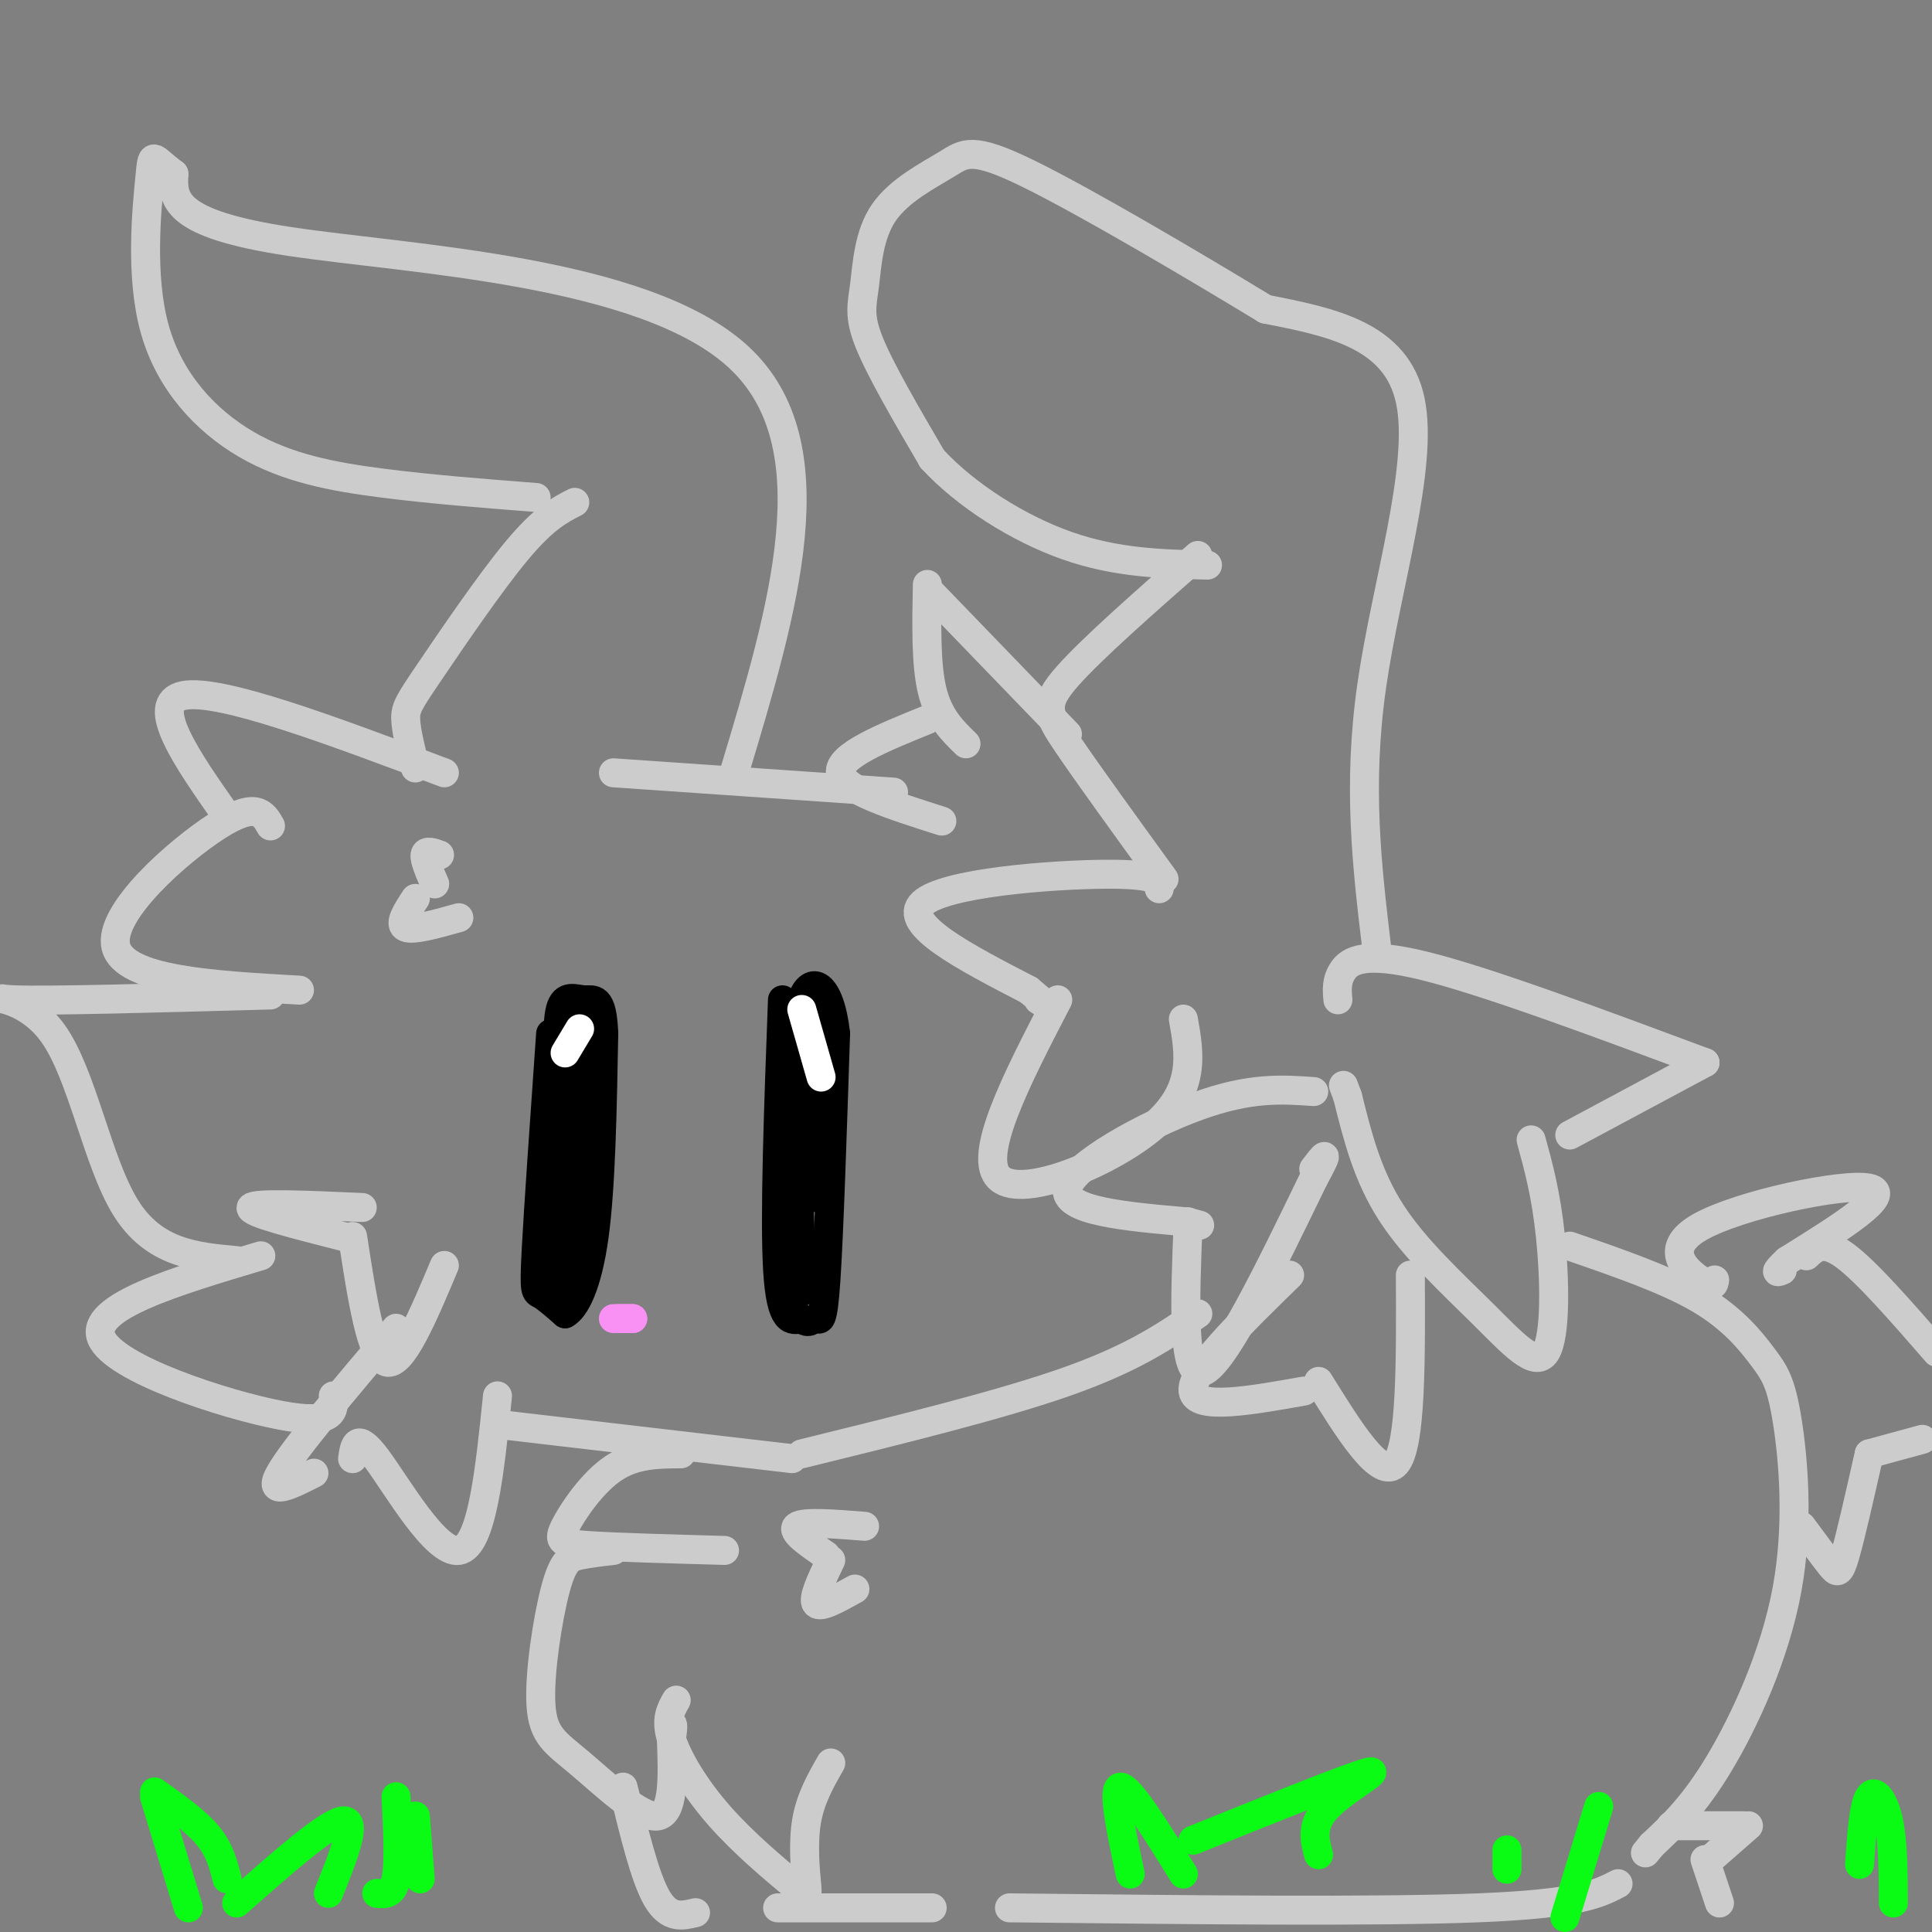 <svg viewBox='0 0 400 400' version='1.1' xmlns='http://www.w3.org/2000/svg' xmlns:xlink='http://www.w3.org/1999/xlink'><rect x="0" y="0" width="400" height="400" fill="#808080" stroke="none"/><g fill='none' stroke='#CCCCCC' stroke-width='6' stroke-linecap='round' stroke-linejoin='round'><path d='M285,196c-1.978,-16.667 -3.956,-33.333 -1,-54c2.956,-20.667 10.844,-45.333 8,-59c-2.844,-13.667 -16.422,-16.333 -30,-19'/><path d='M262,64c-14.903,-9.054 -37.162,-22.190 -49,-28c-11.838,-5.810 -13.255,-4.294 -17,-2c-3.745,2.294 -9.818,5.368 -13,10c-3.182,4.632 -3.472,10.824 -4,15c-0.528,4.176 -1.294,6.336 1,12c2.294,5.664 7.647,14.832 13,24'/><path d='M193,95c6.956,7.556 17.844,14.444 28,18c10.156,3.556 19.578,3.778 29,4'/><path d='M248,115c-10.956,9.622 -21.911,19.244 -27,25c-5.089,5.756 -4.311,7.644 0,14c4.311,6.356 12.156,17.178 20,28'/><path d='M240,184c0.067,-1.533 0.133,-3.067 -11,-3c-11.133,0.067 -33.467,1.733 -38,6c-4.533,4.267 8.733,11.133 22,18'/><path d='M213,205c4.000,3.333 3.000,2.667 2,2'/><path d='M219,207c-8.489,16.356 -16.978,32.711 -12,37c4.978,4.289 23.422,-3.489 32,-11c8.578,-7.511 7.289,-14.756 6,-22'/><path d='M277,207c-0.178,-1.978 -0.356,-3.956 1,-6c1.356,-2.044 4.244,-4.156 17,-1c12.756,3.156 35.378,11.578 58,20'/><path d='M353,220c0.000,0.000 -28.000,15.000 -28,15'/><path d='M317,236c1.547,5.622 3.094,11.244 4,20c0.906,8.756 1.171,20.646 -1,24c-2.171,3.354 -6.777,-1.828 -13,-8c-6.223,-6.172 -14.064,-13.335 -19,-21c-4.936,-7.665 -6.968,-15.833 -9,-24'/><path d='M279,227c-1.500,-4.000 -0.750,-2.000 0,0'/><path d='M272,226c-6.578,-0.467 -13.156,-0.933 -24,3c-10.844,3.933 -25.956,12.267 -27,17c-1.044,4.733 11.978,5.867 25,7'/><path d='M246,253c4.167,1.167 2.083,0.583 0,0'/><path d='M246,253c-0.667,16.250 -1.333,32.500 3,31c4.333,-1.500 13.667,-20.750 23,-40'/><path d='M272,244c3.833,-7.000 1.917,-4.500 0,-2'/><path d='M267,264c-10.250,10.000 -20.500,20.000 -20,24c0.500,4.000 11.750,2.000 23,0'/><path d='M273,286c6.417,10.333 12.833,20.667 16,17c3.167,-3.667 3.083,-21.333 3,-39'/><path d='M221,152c0.000,0.000 -28.000,-29.000 -28,-29'/><path d='M192,121c-0.167,8.250 -0.333,16.500 1,22c1.333,5.500 4.167,8.250 7,11'/><path d='M192,149c-9.250,3.750 -18.500,7.500 -18,11c0.500,3.500 10.750,6.750 21,10'/><path d='M185,164c0.000,0.000 -58.000,-4.000 -58,-4'/><path d='M152,160c10.222,-33.956 20.444,-67.911 1,-86c-19.444,-18.089 -68.556,-20.311 -93,-24c-24.444,-3.689 -24.222,-8.844 -24,-14'/><path d='M36,36c-4.690,-3.462 -4.414,-5.118 -5,1c-0.586,6.118 -2.033,20.011 1,31c3.033,10.989 10.547,19.074 19,24c8.453,4.926 17.844,6.693 28,8c10.156,1.307 21.078,2.153 32,3'/><path d='M119,104c-3.196,1.637 -6.393,3.274 -12,10c-5.607,6.726 -13.625,18.542 -18,25c-4.375,6.458 -5.107,7.560 -5,10c0.107,2.440 1.054,6.220 2,10'/><path d='M92,160c-23.250,-8.750 -46.500,-17.500 -54,-16c-7.500,1.500 0.750,13.250 9,25'/><path d='M56,171c-1.467,-2.578 -2.933,-5.156 -11,0c-8.067,5.156 -22.733,18.044 -21,25c1.733,6.956 19.867,7.978 38,9'/><path d='M56,206c-22.994,0.637 -45.988,1.274 -53,1c-7.012,-0.274 1.958,-1.458 8,7c6.042,8.458 9.155,26.560 15,36c5.845,9.440 14.423,10.220 23,11'/><path d='M54,260c-17.800,5.311 -35.600,10.622 -33,17c2.600,6.378 25.600,13.822 37,16c11.400,2.178 11.200,-0.911 11,-4'/><path d='M75,250c-11.167,-0.500 -22.333,-1.000 -23,0c-0.667,1.000 9.167,3.500 19,6'/><path d='M73,256c1.917,12.500 3.833,25.000 7,26c3.167,1.000 7.583,-9.500 12,-20'/><path d='M82,275c-10.583,12.500 -21.167,25.000 -24,30c-2.833,5.000 2.083,2.500 7,0'/><path d='M73,302c0.400,-2.822 0.800,-5.644 5,0c4.200,5.644 12.200,19.756 17,19c4.800,-0.756 6.400,-16.378 8,-32'/><path d='M91,177c-1.417,-0.500 -2.833,-1.000 -3,0c-0.167,1.000 0.917,3.500 2,6'/><path d='M86,186c-1.750,2.667 -3.500,5.333 -2,6c1.500,0.667 6.250,-0.667 11,-2'/><path d='M104,295c0.000,0.000 60.000,7.000 60,7'/><path d='M166,301c20.667,-5.083 41.333,-10.167 55,-15c13.667,-4.833 20.333,-9.417 27,-14'/><path d='M141,301c-4.804,0.024 -9.607,0.048 -14,3c-4.393,2.952 -8.375,8.833 -10,12c-1.625,3.167 -0.893,3.619 5,4c5.893,0.381 16.946,0.690 28,1'/><path d='M127,321c-2.515,0.291 -5.031,0.582 -7,1c-1.969,0.418 -3.392,0.963 -5,7c-1.608,6.037 -3.400,17.567 -3,24c0.400,6.433 2.992,7.771 8,12c5.008,4.229 12.431,11.351 16,11c3.569,-0.351 3.285,-8.176 3,-16'/><path d='M139,360c0.500,-3.167 0.250,-3.083 0,-3'/><path d='M140,352c-1.126,1.971 -2.253,3.943 -1,8c1.253,4.057 4.885,10.200 10,16c5.115,5.800 11.711,11.256 15,14c3.289,2.744 3.270,2.777 3,0c-0.270,-2.777 -0.791,-8.365 0,-13c0.791,-4.635 2.896,-8.318 5,-12'/><path d='M129,370c2.250,9.333 4.500,18.667 7,23c2.500,4.333 5.250,3.667 8,3'/><path d='M325,258c10.067,3.470 20.134,6.940 27,11c6.866,4.060 10.530,8.709 13,12c2.470,3.291 3.744,5.222 5,13c1.256,7.778 2.492,21.402 0,35c-2.492,13.598 -8.712,27.171 -14,36c-5.288,8.829 -9.644,12.915 -14,17'/><path d='M342,382c-2.333,2.833 -1.167,1.417 0,0'/><path d='M346,378c0.000,0.000 15.000,0.000 15,0'/><path d='M362,378c0.000,0.000 -8.000,7.000 -8,7'/><path d='M353,385c0.000,0.000 3.000,9.000 3,9'/><path d='M335,390c-4.000,2.083 -8.000,4.167 -29,5c-21.000,0.833 -59.000,0.417 -97,0'/><path d='M161,395c0.000,0.000 32.000,0.000 32,0'/><path d='M355,265c-0.125,0.917 -0.250,1.833 -3,0c-2.750,-1.833 -8.125,-6.417 0,-11c8.125,-4.583 29.750,-9.167 35,-8c5.250,1.167 -5.875,8.083 -17,15'/><path d='M370,261c-3.000,2.833 -2.000,2.417 -1,2'/><path d='M374,260c1.750,-1.667 3.500,-3.333 8,0c4.500,3.333 11.750,11.667 19,20'/><path d='M398,298c0.000,0.000 -11.000,3.000 -11,3'/><path d='M387,301c-1.911,8.467 -3.822,16.933 -5,21c-1.178,4.067 -1.622,3.733 -3,2c-1.378,-1.733 -3.689,-4.867 -6,-8'/><path d='M179,316c-6.333,-0.500 -12.667,-1.000 -14,0c-1.333,1.000 2.333,3.500 6,6'/><path d='M172,323c-1.917,4.000 -3.833,8.000 -3,9c0.833,1.000 4.417,-1.000 8,-3'/></g>
<g fill='none' stroke='#000000' stroke-width='6' stroke-linecap='round' stroke-linejoin='round'><path d='M114,214c-1.267,18.089 -2.533,36.178 -3,45c-0.467,8.822 -0.133,8.378 1,9c1.133,0.622 3.067,2.311 5,4'/><path d='M117,272c2.022,-1.067 4.578,-5.733 6,-16c1.422,-10.267 1.711,-26.133 2,-42'/><path d='M125,214c-0.298,-7.976 -2.042,-6.917 -4,-7c-1.958,-0.083 -4.131,-1.310 -5,2c-0.869,3.310 -0.435,11.155 0,19'/><path d='M116,228c0.000,9.000 0.000,22.000 0,35'/><path d='M116,263c-0.044,7.222 -0.156,7.778 0,3c0.156,-4.778 0.578,-14.889 1,-25'/><path d='M117,241c0.833,-9.167 2.417,-19.583 4,-30'/><path d='M121,211c0.167,3.167 -1.417,26.083 -3,49'/><path d='M118,260c-0.667,8.667 -0.833,5.833 -1,3'/><path d='M162,207c-0.833,22.500 -1.667,45.000 -1,56c0.667,11.000 2.833,10.500 5,10'/><path d='M166,273c1.357,1.417 2.250,-0.042 3,0c0.750,0.042 1.357,1.583 2,-8c0.643,-9.583 1.321,-30.292 2,-51'/><path d='M173,214c-1.200,-10.778 -5.200,-12.222 -7,-7c-1.800,5.222 -1.400,17.111 -1,29'/><path d='M165,236c0.200,12.156 1.200,28.044 1,31c-0.200,2.956 -1.600,-7.022 -3,-17'/><path d='M163,250c-0.667,-8.500 -0.833,-21.250 -1,-34'/><path d='M163,218c1.250,9.583 2.500,19.167 3,20c0.500,0.833 0.250,-7.083 0,-15'/><path d='M167,212c1.417,1.000 2.833,2.000 3,8c0.167,6.000 -0.917,17.000 -2,28'/></g>
<g fill='none' stroke='#FFFFFF' stroke-width='6' stroke-linecap='round' stroke-linejoin='round'><path d='M120,213c0.000,0.000 -3.000,5.000 -3,5'/><path d='M166,209c0.000,0.000 4.000,14.000 4,14'/></g>
<g fill='none' stroke='#F990F4' stroke-width='6' stroke-linecap='round' stroke-linejoin='round'><path d='M127,273c0.000,0.000 4.000,0.000 4,0'/><path d='M131,273c0.167,0.000 -1.417,0.000 -3,0'/></g>
<g fill='none' stroke='#0AFC15' stroke-width='6' stroke-linecap='round' stroke-linejoin='round'><path d='M39,395c0.000,0.000 -7.000,-23.000 -7,-23'/><path d='M32,371c4.250,3.000 8.500,6.000 11,9c2.500,3.000 3.250,6.000 4,9'/><path d='M49,394c9.417,-8.333 18.833,-16.667 22,-17c3.167,-0.333 0.083,7.333 -3,15'/><path d='M78,392c1.667,0.167 3.333,0.333 4,-3c0.667,-3.333 0.333,-10.167 0,-17'/><path d='M86,376c0.000,0.000 1.000,13.000 1,13'/><path d='M234,388c-1.917,-9.000 -3.833,-18.000 -2,-18c1.833,0.000 7.417,9.000 13,18'/><path d='M247,381c16.044,-6.467 32.089,-12.933 36,-14c3.911,-1.067 -4.311,3.267 -8,7c-3.689,3.733 -2.844,6.867 -2,10'/><path d='M312,387c0.000,0.000 0.000,-4.000 0,-4'/><path d='M324,397c0.000,0.000 7.000,-23.000 7,-23'/><path d='M385,386c0.422,-6.089 0.844,-12.178 2,-14c1.156,-1.822 3.044,0.622 4,5c0.956,4.378 0.978,10.689 1,17'/></g>
</svg>